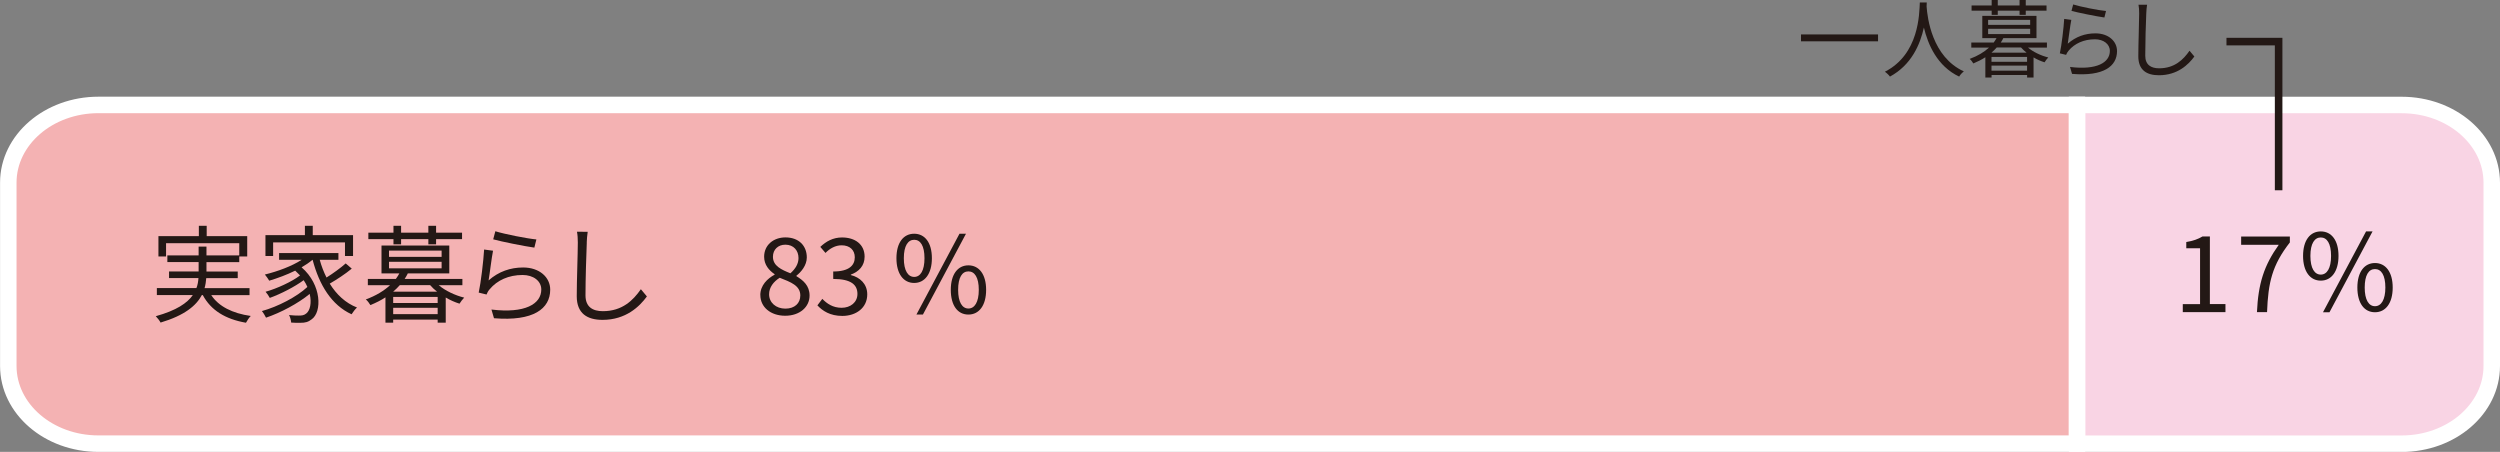 <?xml version="1.0" encoding="UTF-8"?><svg id="_レイヤー_2" xmlns="http://www.w3.org/2000/svg" width="442.92" height="80.06" viewBox="0 0 442.92 80.06"><rect x="0" y="0" width="442.92" height="80.06" fill="#808080" stroke="none"/><g id="_レイヤー_1-2"><path d="M441.46,32.37v32.47c0,7.6-7.15,13.77-15.97,13.77h-57.5V18.6h57.5c8.82,0,15.97,6.16,15.97,13.77Z" fill="#f9d4e4" stroke="#fff" stroke-width="2.92"/><path d="M367.96,18.6v60H17.44c-8.82,0-15.97-6.16-15.97-13.77v-32.47c0-7.6,7.15-13.77,15.97-13.77h350.52Z" fill="#f4b2b3" stroke="#fff" stroke-width="2.92"/><path d="M37.42,52.28c1.33,2.01,3.74,3.23,7.01,3.7-.3.28-.66.85-.85,1.2-3.67-.64-6.22-2.22-7.65-4.9h-.17c-.98,1.86-3.03,3.59-7.31,4.87-.15-.3-.55-.83-.85-1.13,3.67-1.02,5.58-2.33,6.56-3.74h-6.37v-1.24h7.01c.23-.58.32-1.18.36-1.77h-5.21v-1.17h5.24v-1.67h-5.54v-1.18h5.54v-1.56h1.39v1.56h5.81v-2.16h-12.97v2.35h-1.35v-3.61h7.16v-1.82h1.39v1.82h7.18v3.61h-1.41v1h-5.81v1.67h5.54v1.17h-5.58c-.04.58-.13,1.18-.3,1.77h7.97v1.24h-6.8Z" fill="#231815" stroke-width="0"/><path d="M62.31,47.6c-1.13.94-2.63,1.92-3.89,2.65,1.2,1.94,2.8,3.44,4.83,4.23-.32.28-.73.83-.96,1.2-3.55-1.62-5.73-5.19-6.9-9.64h-.04c-.56.47-1.22.92-1.92,1.32,3.59,3.1,3.63,7.93,1.79,9.21-.62.49-1.15.62-1.99.62-.45.02-1.03,0-1.64-.04-.04-.37-.15-.96-.39-1.33.7.08,1.34.09,1.75.09.51,0,.92-.04,1.3-.36.68-.51,1-1.88.62-3.48-2.05,1.69-5.15,3.34-7.74,4.21-.17-.34-.47-.86-.73-1.17,2.82-.77,6.22-2.54,8.06-4.27-.17-.41-.39-.81-.66-1.2-1.58,1.17-4.08,2.45-6,3.14-.17-.32-.49-.81-.75-1.09,2.01-.56,4.66-1.78,6.11-2.89-.26-.28-.55-.56-.86-.85-1.47.73-3.1,1.33-4.6,1.78-.15-.26-.55-.84-.77-1.09,2.27-.56,4.76-1.47,6.52-2.61h-4v-1.2h10.51v1.2h-3.31c.3,1.11.71,2.16,1.2,3.14,1.16-.73,2.52-1.71,3.4-2.5l1.07.92ZM48.4,45.36h-1.37v-3.7h6.99v-1.65h1.39v1.65h7.14v3.7h-1.43v-2.41h-12.73v2.41Z" fill="#231815" stroke-width="0"/><path d="M77.73,50.53c1.16.98,2.89,1.8,4.51,2.2-.26.26-.64.75-.83,1.07-.83-.26-1.65-.62-2.44-1.09v4.46h-1.43v-.55h-7.88v.55h-1.37v-4.49c-.77.51-1.67.96-2.67,1.37-.17-.3-.53-.79-.81-1,1.8-.66,3.23-1.54,4.29-2.52h-3.93v-1.11h4.96c.23-.34.45-.64.62-.98h-3.16v-4.94h12.01v4.94h-7.35c-.15.34-.36.66-.56.98h10.23v1.11h-4.19ZM69.71,42.37h-4.45v-1.15h4.45v-1.22h1.35v1.22h4.83v-1.22h1.37v1.22h4.6v1.15h-4.6v.92h-1.37v-.92h-4.83v.92h-1.35v-.92ZM68.92,45.51h9.32v-1.11h-9.32v1.11ZM68.92,47.54h9.32v-1.16h-9.32v1.16ZM77.43,51.67c-.47-.37-.86-.73-1.22-1.15h-5.38c-.34.39-.73.77-1.17,1.15h7.76ZM77.54,52.61h-7.88v1.07h7.88v-1.07ZM77.54,55.66v-1.13h-7.88v1.13h7.88Z" fill="#231815" stroke-width="0"/><path d="M86.56,49.68c1.8-1.58,3.87-2.29,6.13-2.29,2.88,0,4.79,1.73,4.79,3.93,0,3.37-2.97,5.64-9.96,5.06l-.45-1.54c5.94.73,8.83-.98,8.83-3.55,0-1.5-1.39-2.57-3.31-2.57-2.48,0-4.51.94-5.83,2.52-.28.32-.45.64-.56.94l-1.39-.34c.38-1.71.85-5.66.96-7.63l1.58.21c-.26,1.28-.58,4.08-.79,5.28ZM95.03,42.42l-.36,1.45c-1.79-.25-5.87-1.07-7.29-1.47l.38-1.43c1.62.51,5.62,1.3,7.27,1.45Z" fill="#231815" stroke-width="0"/><path d="M103.96,42.97c-.09,2.13-.23,6.56-.23,9.36,0,2.07,1.3,2.8,3.08,2.8,3.44,0,5.38-1.94,6.73-3.89l1.07,1.28c-1.3,1.78-3.72,4.15-7.86,4.15-2.71,0-4.57-1.13-4.57-4.19,0-2.78.19-7.53.19-9.51,0-.69-.04-1.37-.15-1.92l1.9.02c-.09.62-.15,1.28-.17,1.9Z" fill="#231815" stroke-width="0"/><path d="M134.7,52.29c0-1.75,1.28-2.95,2.54-3.63v-.08c-1-.68-1.86-1.67-1.86-3.1,0-2.05,1.64-3.42,3.78-3.42,2.35,0,3.78,1.47,3.78,3.55,0,1.41-1.03,2.61-1.84,3.23v.09c1.18.72,2.33,1.65,2.33,3.44,0,2.01-1.73,3.57-4.32,3.57s-4.4-1.54-4.4-3.66ZM141.79,52.35c0-1.75-1.69-2.37-3.65-3.14-1.09.69-1.88,1.69-1.88,2.93,0,1.47,1.22,2.54,2.88,2.54s2.65-.96,2.65-2.33ZM141.47,45.72c0-1.32-.85-2.37-2.33-2.37-1.28,0-2.2.85-2.2,2.14,0,1.62,1.49,2.29,3.1,2.93.92-.83,1.43-1.71,1.43-2.7Z" fill="#231815" stroke-width="0"/><path d="M144.83,54.08l.86-1.13c.81.84,1.86,1.58,3.42,1.58s2.8-.96,2.8-2.46c0-1.6-1.11-2.65-4.29-2.65v-1.32c2.84,0,3.82-1.11,3.82-2.52,0-1.29-.9-2.12-2.33-2.12-1.11,0-2.09.56-2.86,1.35l-.92-1.07c1.03-.98,2.26-1.67,3.85-1.67,2.31,0,4,1.22,4,3.4,0,1.62-1,2.65-2.44,3.18v.08c1.62.4,2.91,1.58,2.91,3.42,0,2.39-1.97,3.82-4.42,3.82-2.16,0-3.52-.9-4.42-1.88Z" fill="#231815" stroke-width="0"/><path d="M158.82,45.75c0-2.76,1.24-4.34,3.14-4.34s3.14,1.58,3.14,4.34-1.26,4.38-3.14,4.38-3.14-1.6-3.14-4.38ZM163.79,45.75c0-2.22-.73-3.27-1.82-3.27s-1.84,1.05-1.84,3.27.75,3.31,1.84,3.31,1.82-1.11,1.82-3.31ZM169.99,41.41h1.15l-7.63,14.32h-1.15l7.63-14.32ZM168.45,51.35c0-2.76,1.24-4.34,3.12-4.34s3.14,1.58,3.14,4.34-1.24,4.38-3.14,4.38-3.12-1.6-3.12-4.38ZM173.41,51.35c0-2.2-.73-3.27-1.84-3.27s-1.82,1.07-1.82,3.27.73,3.31,1.82,3.31,1.84-1.11,1.84-3.31Z" fill="#231815" stroke-width="0"/><path d="M386.72,53.88h3.06v-9.89h-2.44v-1.11c1.22-.2,2.1-.52,2.86-.98h1.32v11.97h2.76v1.43h-7.56v-1.43Z" fill="#231815" stroke-width="0"/><path d="M403.73,43.37h-6.67v-1.47h8.63v1.05c-3.16,4.06-3.84,7.12-4.04,12.35h-1.79c.23-5.06,1.24-8.25,3.87-11.94Z" fill="#231815" stroke-width="0"/><path d="M408.03,45.34c0-2.76,1.24-4.34,3.14-4.34s3.14,1.58,3.14,4.34-1.26,4.38-3.14,4.38-3.14-1.6-3.14-4.38ZM412.99,45.34c0-2.22-.73-3.27-1.82-3.27s-1.84,1.05-1.84,3.27.75,3.31,1.84,3.31,1.82-1.11,1.82-3.31ZM419.19,41h1.15l-7.63,14.32h-1.15l7.63-14.32ZM417.65,50.94c0-2.76,1.24-4.34,3.12-4.34s3.14,1.58,3.14,4.34-1.24,4.38-3.14,4.38-3.12-1.6-3.12-4.38ZM422.61,50.94c0-2.2-.73-3.27-1.84-3.27s-1.82,1.07-1.82,3.27.73,3.31,1.82,3.31,1.84-1.11,1.84-3.31Z" fill="#231815" stroke-width="0"/><polyline points="403.7 33.71 403.7 7.37 394.46 7.37" fill="none" stroke="#231815" stroke-miterlimit="10" stroke-width="1.34"/><path d="M332.73,6.1v1.22h-13.65v-1.22h13.65Z" fill="#231815" stroke-width="0"/><path d="M341.36.45c-.02.2-.02.44-.03.69.14,1.98.95,8.93,6.6,11.51-.32.24-.66.62-.83.92-3.88-1.83-5.53-5.68-6.25-8.69-.66,3.01-2.21,6.63-6.01,8.69-.19-.27-.56-.63-.9-.86,6.09-3.11,6.09-10.28,6.19-12.27h1.23Z" fill="#231815" stroke-width="0"/><path d="M359.28,8.42c.93.78,2.31,1.44,3.61,1.76-.21.21-.51.6-.66.86-.66-.21-1.32-.49-1.95-.87v3.56h-1.14v-.44h-6.3v.44h-1.1v-3.59c-.62.41-1.34.77-2.13,1.1-.14-.24-.42-.63-.65-.8,1.44-.53,2.59-1.23,3.43-2.01h-3.14v-.89h3.97c.18-.27.36-.51.5-.78h-2.52v-3.95h9.6v3.95h-5.88c-.12.27-.29.53-.45.78h8.18v.89h-3.35ZM352.86,1.89h-3.56v-.92h3.56v-.98h1.08v.98h3.86v-.98h1.1v.98h3.68v.92h-3.68v.74h-1.1v-.74h-3.86v.74h-1.08v-.74ZM352.23,4.41h7.45v-.89h-7.45v.89ZM352.23,6.03h7.45v-.93h-7.45v.93ZM359.04,9.33c-.38-.3-.69-.59-.98-.92h-4.3c-.27.31-.59.62-.93.92h6.21ZM359.13,10.09h-6.3v.86h6.3v-.86ZM359.13,12.52v-.9h-6.3v.9h6.3Z" fill="#231815" stroke-width="0"/><path d="M366.34,7.74c1.44-1.26,3.1-1.83,4.9-1.83,2.3,0,3.83,1.38,3.83,3.14,0,2.69-2.37,4.51-7.97,4.04l-.36-1.23c4.75.59,7.06-.78,7.06-2.84,0-1.2-1.11-2.06-2.64-2.06-1.98,0-3.61.75-4.66,2.01-.23.26-.36.51-.45.75l-1.11-.27c.3-1.37.68-4.52.77-6.1l1.26.17c-.21,1.02-.47,3.26-.63,4.22ZM373.12,1.94l-.29,1.16c-1.43-.2-4.69-.86-5.83-1.17l.3-1.14c1.29.41,4.49,1.04,5.82,1.16Z" fill="#231815" stroke-width="0"/><path d="M380.25,2.37c-.08,1.7-.18,5.25-.18,7.49,0,1.65,1.04,2.24,2.46,2.24,2.75,0,4.3-1.55,5.38-3.11l.86,1.02c-1.04,1.43-2.98,3.32-6.28,3.32-2.16,0-3.65-.9-3.65-3.35,0-2.22.15-6.03.15-7.61,0-.56-.03-1.1-.12-1.53h1.52c-.08.51-.12,1.04-.14,1.53Z" fill="#231815" stroke-width="0"/></g></svg>